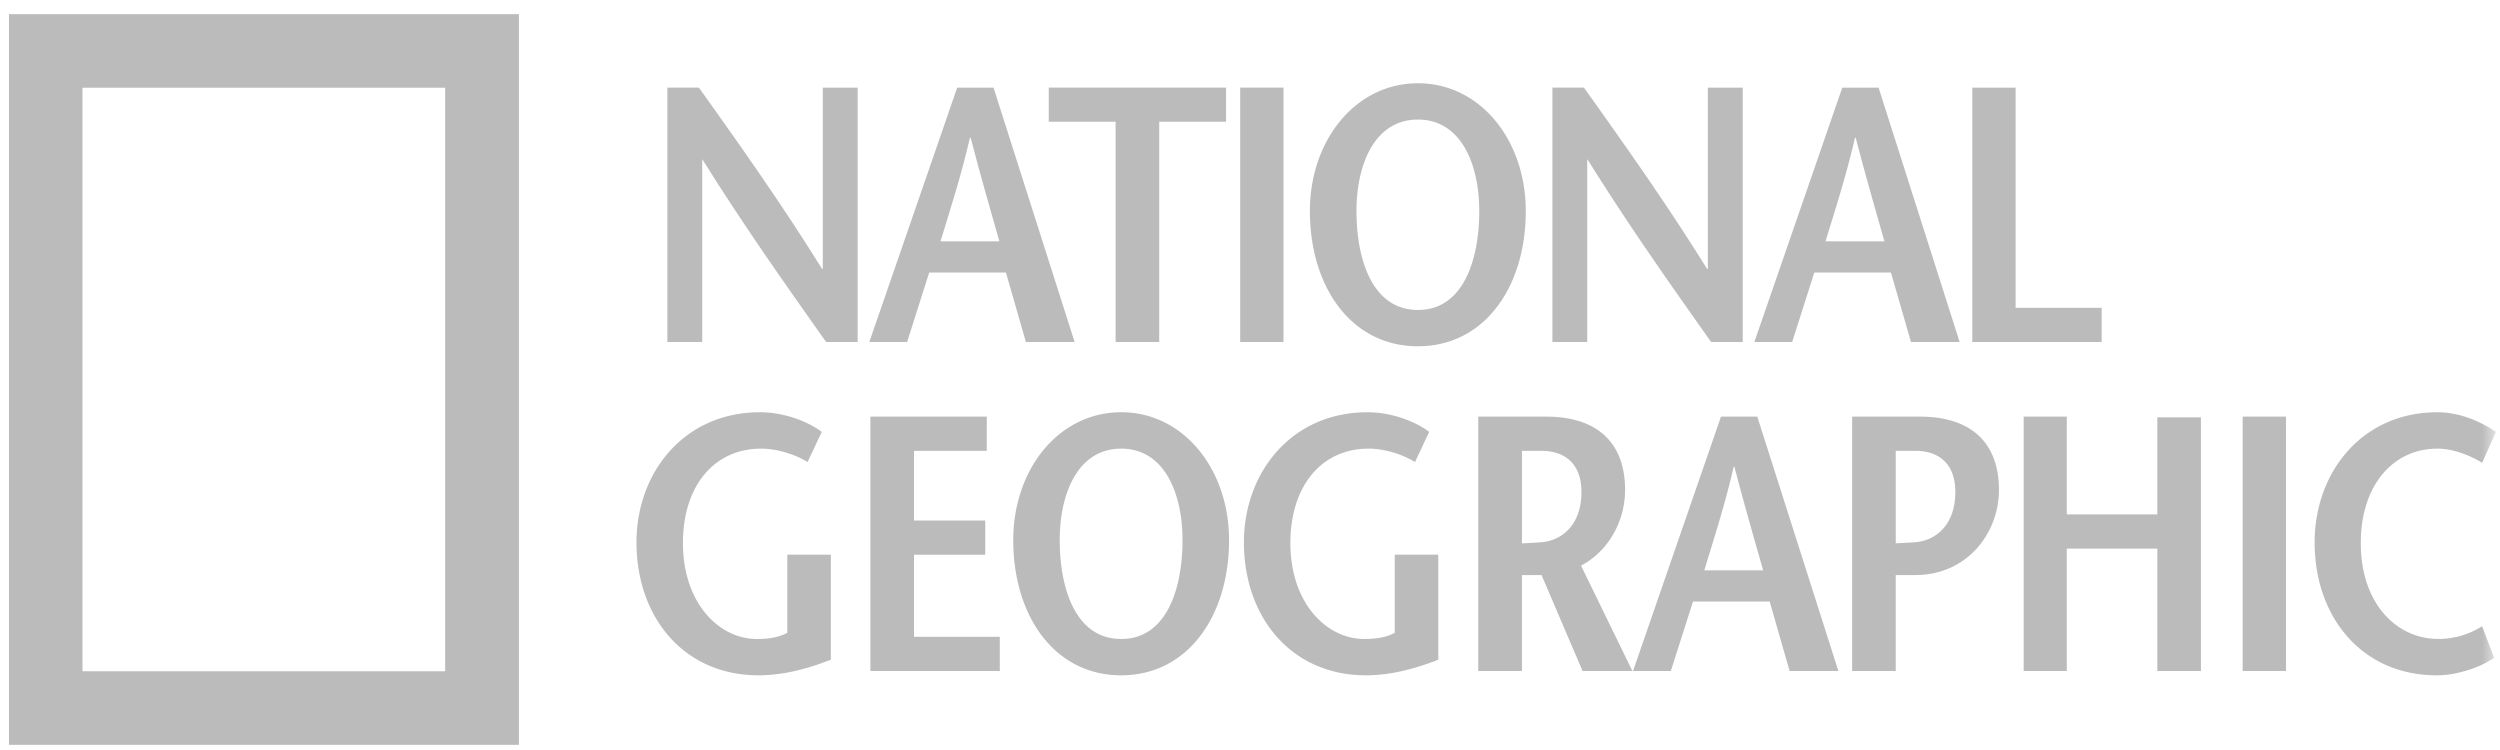 <svg width="140" height="42" xmlns="http://www.w3.org/2000/svg" xmlns:xlink="http://www.w3.org/1999/xlink"><defs><path id="a" d="M0 41.208h139.272V.29H0z"/></defs><g fill="none" fill-rule="evenodd"><path d="M.502 41.71H29.06V.793H.502V41.71zm4.116-4.12h20.31V4.913H4.619V37.59z" fill="#BBB"/><g transform="translate(.502 .503)"><path d="M47.526 18.648h-1.767c-2.32-3.278-4.622-6.535-6.92-10.216h-.017v10.216H36.87V4.404h1.769c2.32 3.256 4.617 6.49 6.895 10.15h.041V4.405h1.952v14.244zM53.1 4.405l-4.92 14.243h2.116l1.237-3.888h4.297l1.118 3.888h2.728l-4.54-14.243h-2.035zm-.933 8.606c.568-1.873 1.138-3.602 1.647-5.801h.041c.569 2.199 1.079 3.928 1.607 5.8h-3.295zm9.806 5.637V6.314h-3.745v-1.91h9.929v1.91h-3.743v12.334z" fill="#BBB"/><mask id="b" fill="#fff"><use xlink:href="#a"/></mask><path fill="#BBB" mask="url(#b)" d="M68.949 18.648h2.425V4.404h-2.425zm9.953.241c3.722 0 6.04-3.315 6.04-7.57 0-3.987-2.56-7.16-6.04-7.16-3.478 0-6.05 3.173-6.05 7.16 0 4.255 2.324 7.57 6.05 7.57m0-2.034c-2.546 0-3.441-2.808-3.441-5.536 0-2.623 1.017-5.126 3.44-5.126 2.422 0 3.435 2.503 3.435 5.126 0 2.728-.893 5.536-3.434 5.536m18.188 1.793h-1.77C93 15.37 90.7 12.113 88.403 8.432h-.02v10.216h-1.95V4.404H88.2c2.319 3.256 4.618 6.49 6.893 10.15h.042V4.405h1.955v14.244zm5.576-14.243l-4.924 14.243h2.118l1.238-3.888h4.293l1.122 3.888h2.725l-4.539-14.243h-2.033zm-.938 8.606c.571-1.873 1.138-3.602 1.65-5.801h.04c.57 2.199 1.078 3.928 1.606 5.8h-3.296zm8.219-8.606h2.425v12.33h4.82v1.913h-7.245zM46.025 30.561v5.88c-1.303.509-2.667.874-4.047.874-4.192 0-6.837-3.257-6.837-7.448 0-3.888 2.645-7.284 6.917-7.284 1.32 0 2.644.491 3.458 1.099l-.794 1.689c-.65-.404-1.67-.75-2.604-.75-2.602 0-4.375 2.055-4.375 5.291 0 3.375 2.037 5.368 4.132 5.368.648 0 1.2-.077 1.712-.344V30.56h2.438zm8.732-5.817h-4.074v3.904h3.989v1.913h-3.989v4.596h4.803v1.915H48.24V22.828h6.517zm7.528 12.571c3.721 0 6.04-3.316 6.04-7.57 0-3.986-2.563-7.163-6.04-7.163-3.484 0-6.045 3.177-6.045 7.163 0 4.254 2.316 7.57 6.045 7.57m0-2.035c-2.546 0-3.442-2.805-3.442-5.535 0-2.621 1.017-5.124 3.442-5.124 2.42 0 3.434 2.503 3.434 5.124 0 2.73-.896 5.535-3.434 5.535m17.757-4.719v5.88c-1.304.509-2.663.874-4.048.874-4.19 0-6.837-3.257-6.837-7.448 0-3.888 2.647-7.284 6.92-7.284 1.323 0 2.644.491 3.456 1.099l-.795 1.689c-.65-.404-1.66-.75-2.6-.75-2.607 0-4.378 2.055-4.378 5.291 0 3.375 2.037 5.368 4.133 5.368.653 0 1.2-.077 1.71-.344V30.56h2.44zm10.868 6.511l-2.873-5.898c1.566-.832 2.466-2.526 2.466-4.235 0-2.77-1.69-4.111-4.42-4.111H82.28v14.244h2.447v-5.371h1.098l2.296 5.371h2.79zm-6.183-12.328h1.076c1.441 0 2.256.83 2.256 2.298 0 1.91-1.157 2.764-2.317 2.825-.245.025-.817.045-1.015.063v-5.186zm11.146-1.916l-4.925 14.244h2.116l1.242-3.888h4.295l1.114 3.888h2.731l-4.54-14.244h-2.033zm-.935 8.608c.568-1.875 1.136-3.603 1.648-5.8h.04c.57 2.197 1.078 3.925 1.608 5.8h-3.296zm11.742-1.569c-.254.023-.852.042-1.02.059v-5.182h1.095c1.424 0 2.241.83 2.241 2.297 0 1.912-1.156 2.765-2.317 2.826m.343-7.04h-3.805v14.245h2.442V31.7h1.096c2.912 0 4.684-2.36 4.684-4.761 0-2.77-1.69-4.111-4.417-4.111m15.728 14.244h-2.441v-6.854h-5.071v6.854h-2.414V22.828h2.414v5.474h5.07v-5.434h2.442zm2.337.001h2.427V22.828h-2.427zm13.41-11.659c-.592-.367-1.564-.793-2.505-.793-2.485 0-4.29 2.055-4.29 5.291 0 3.375 1.992 5.367 4.354 5.367a4.6 4.6 0 002.44-.713l.674 1.772c-.737.508-2.036.977-3.213.977-4.193 0-6.84-3.257-6.84-7.448 0-3.888 2.624-7.284 6.875-7.284 1.265 0 2.441.532 3.28 1.099l-.775 1.732z"/></g></g></svg>